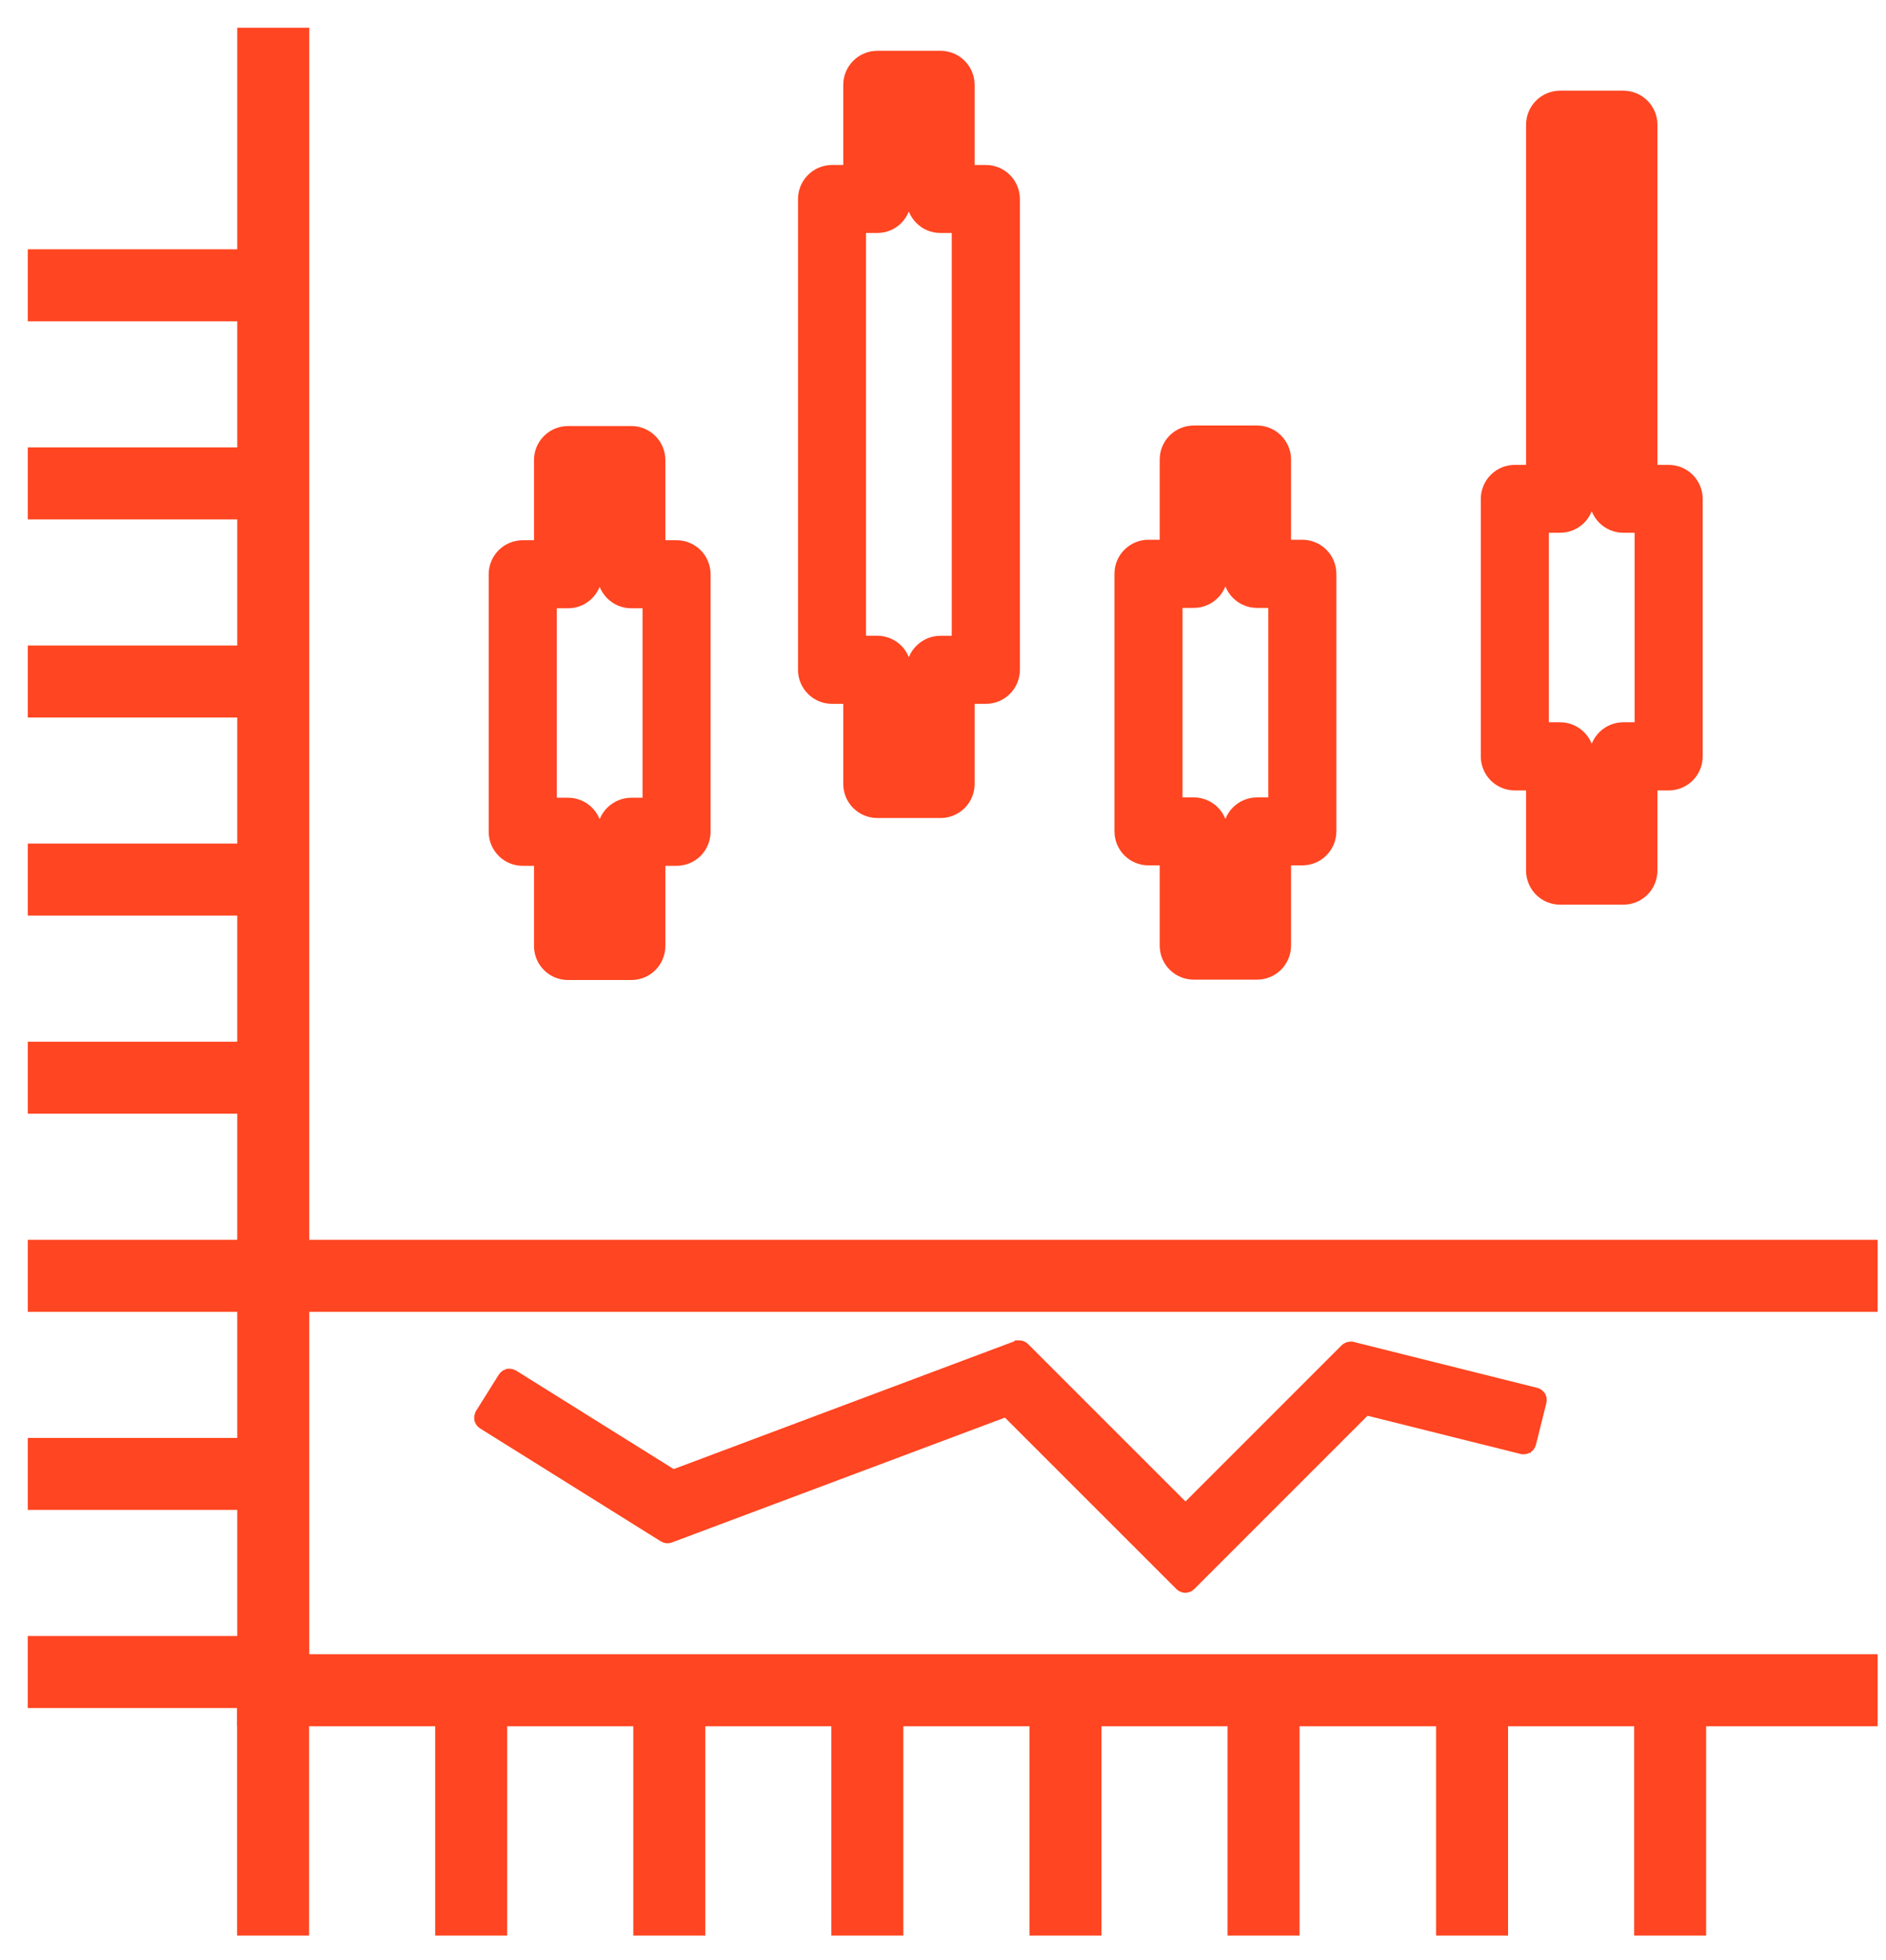 <svg width="51" height="53" viewBox="0 0 51 53" fill="none" xmlns="http://www.w3.org/2000/svg">
<path d="M32.056 42.773C32.051 42.773 32.045 42.773 32.039 42.77C32.034 42.768 32.029 42.764 32.025 42.76L27.253 37.988L18.07 41.432H18.054C18.045 41.432 18.037 41.43 18.03 41.425L13.14 38.369C13.13 38.363 13.123 38.353 13.12 38.341C13.119 38.336 13.119 38.329 13.12 38.324C13.121 38.318 13.123 38.312 13.127 38.307L13.743 37.322C13.747 37.316 13.752 37.31 13.759 37.307C13.765 37.303 13.773 37.301 13.78 37.301C13.789 37.302 13.797 37.304 13.805 37.308L18.189 40.048L27.541 36.541H27.552C27.558 36.541 27.565 36.542 27.571 36.544C27.578 36.546 27.584 36.55 27.588 36.554L32.056 41.022L36.493 36.586C36.497 36.582 36.502 36.578 36.507 36.576C36.513 36.574 36.519 36.573 36.525 36.573H36.535L41.499 37.815C41.511 37.818 41.521 37.825 41.527 37.836C41.533 37.846 41.535 37.858 41.533 37.869L41.252 38.996C41.248 39.008 41.241 39.017 41.231 39.023C41.224 39.028 41.216 39.03 41.208 39.03H41.197L36.897 37.955L32.091 42.761C32.086 42.766 32.081 42.769 32.075 42.771C32.069 42.773 32.063 42.774 32.056 42.773Z" fill="#FF4521" stroke="#FF4521" stroke-width="0.5"/>
<path d="M27.556 36.586L32.056 41.086L36.524 36.618L41.488 37.859L41.207 38.986L36.88 37.904L32.056 42.728L27.263 37.936L18.053 41.39L13.164 38.334L13.78 37.349L18.18 40.101L27.553 36.586H27.556ZM27.553 36.496C27.542 36.496 27.531 36.498 27.521 36.502L18.19 40.002L13.825 37.274C13.811 37.266 13.794 37.261 13.777 37.26C13.762 37.26 13.747 37.264 13.733 37.272C13.72 37.279 13.708 37.29 13.7 37.303L13.084 38.287C13.073 38.308 13.069 38.332 13.073 38.355C13.076 38.367 13.081 38.378 13.087 38.388C13.094 38.398 13.103 38.406 13.113 38.412L18.002 41.467C18.017 41.476 18.033 41.481 18.05 41.481C18.061 41.481 18.072 41.479 18.082 41.475L27.238 38.042L31.989 42.793C32.006 42.81 32.029 42.819 32.053 42.819C32.077 42.819 32.1 42.81 32.117 42.793L36.904 38.005L41.182 39.074H41.197C41.216 39.075 41.234 39.07 41.25 39.061C41.261 39.055 41.27 39.047 41.277 39.038C41.284 39.028 41.289 39.017 41.292 39.005L41.573 37.879C41.576 37.868 41.577 37.856 41.575 37.844C41.573 37.832 41.569 37.821 41.563 37.811C41.557 37.801 41.549 37.792 41.539 37.785C41.529 37.778 41.519 37.773 41.507 37.77L36.543 36.528H36.521C36.509 36.528 36.498 36.531 36.486 36.535C36.476 36.539 36.466 36.546 36.457 36.554L32.057 40.954L27.621 36.518C27.613 36.51 27.603 36.503 27.592 36.499C27.581 36.494 27.569 36.492 27.557 36.492L27.553 36.496Z" fill="#FF4521" stroke="#FF4521" stroke-width="0.5"/>
<path d="M25.432 21.869H23.723C23.545 21.869 23.375 21.799 23.249 21.673C23.124 21.547 23.053 21.377 23.053 21.199V18.782H22.5C22.412 18.782 22.325 18.765 22.243 18.732C22.162 18.698 22.088 18.649 22.026 18.586C21.963 18.524 21.914 18.45 21.88 18.369C21.846 18.288 21.829 18.2 21.829 18.112V5.382C21.829 5.204 21.9 5.034 22.026 4.908C22.151 4.782 22.322 4.711 22.5 4.711H23.053V2.294C23.053 2.206 23.07 2.119 23.104 2.038C23.138 1.957 23.187 1.883 23.249 1.821C23.311 1.758 23.385 1.709 23.467 1.675C23.548 1.642 23.635 1.624 23.723 1.624H25.435C25.523 1.624 25.61 1.642 25.691 1.675C25.773 1.709 25.847 1.758 25.909 1.821C25.971 1.883 26.02 1.957 26.054 2.038C26.088 2.119 26.105 2.206 26.105 2.294V4.711H26.659C26.747 4.711 26.834 4.729 26.916 4.762C26.997 4.796 27.071 4.846 27.133 4.908C27.195 4.97 27.245 5.044 27.278 5.126C27.312 5.207 27.329 5.294 27.329 5.382V18.112C27.329 18.2 27.312 18.287 27.278 18.369C27.244 18.45 27.195 18.524 27.133 18.586C27.071 18.648 26.997 18.698 26.915 18.731C26.834 18.765 26.747 18.782 26.659 18.782H26.105V21.199C26.105 21.288 26.088 21.375 26.054 21.456C26.02 21.538 25.97 21.612 25.908 21.674C25.845 21.736 25.771 21.786 25.689 21.819C25.608 21.853 25.52 21.87 25.432 21.869ZM24.391 20.529H24.761V18.112C24.761 18.024 24.778 17.937 24.812 17.856C24.846 17.774 24.895 17.7 24.958 17.638C25.02 17.576 25.094 17.527 25.175 17.493C25.257 17.459 25.344 17.442 25.432 17.442H25.986V6.05H25.432C25.344 6.05 25.257 6.033 25.175 6C25.094 5.966 25.02 5.917 24.958 5.854C24.895 5.792 24.846 5.718 24.812 5.637C24.778 5.556 24.761 5.468 24.761 5.38V2.963H24.391V5.38C24.391 5.468 24.374 5.556 24.34 5.637C24.306 5.718 24.257 5.792 24.195 5.854C24.132 5.917 24.058 5.966 23.977 6C23.895 6.033 23.808 6.05 23.72 6.05H23.167V17.44H23.72C23.808 17.44 23.895 17.457 23.977 17.491C24.058 17.525 24.132 17.574 24.195 17.636C24.257 17.698 24.306 17.772 24.34 17.854C24.374 17.935 24.391 18.022 24.391 18.11V20.529Z" fill="#FF4521" stroke="#FF4521" stroke-width="0.5"/>
<path d="M17.072 26.25H15.36C15.272 26.25 15.185 26.233 15.103 26.2C15.022 26.166 14.948 26.117 14.886 26.054C14.823 25.992 14.774 25.918 14.741 25.837C14.707 25.755 14.69 25.668 14.69 25.58V23.162H14.136C14.048 23.163 13.961 23.145 13.879 23.112C13.798 23.078 13.724 23.029 13.661 22.966C13.599 22.904 13.55 22.83 13.516 22.749C13.482 22.668 13.465 22.58 13.465 22.492V15.528C13.465 15.44 13.482 15.353 13.516 15.272C13.55 15.19 13.599 15.116 13.661 15.054C13.724 14.992 13.798 14.943 13.879 14.909C13.961 14.875 14.048 14.858 14.136 14.858H14.69V12.44C14.69 12.263 14.76 12.092 14.886 11.967C15.012 11.841 15.182 11.77 15.36 11.77H17.072C17.25 11.77 17.42 11.841 17.546 11.967C17.671 12.092 17.742 12.263 17.742 12.44V14.858H18.295C18.383 14.858 18.47 14.875 18.551 14.909C18.633 14.943 18.707 14.992 18.769 15.054C18.831 15.116 18.88 15.19 18.914 15.272C18.948 15.353 18.965 15.44 18.965 15.528V22.492C18.965 22.67 18.894 22.84 18.769 22.966C18.643 23.092 18.473 23.162 18.295 23.162H17.742V25.58C17.742 25.668 17.725 25.755 17.691 25.837C17.657 25.918 17.608 25.992 17.546 26.054C17.484 26.117 17.41 26.166 17.328 26.2C17.247 26.233 17.16 26.25 17.072 26.25ZM16.031 24.91H16.401V22.492C16.401 22.404 16.418 22.317 16.452 22.235C16.486 22.154 16.535 22.08 16.597 22.018C16.66 21.956 16.734 21.906 16.815 21.872C16.896 21.839 16.984 21.821 17.072 21.821H17.625V16.198H17.072C16.984 16.198 16.896 16.181 16.815 16.148C16.734 16.114 16.66 16.065 16.597 16.002C16.535 15.94 16.486 15.866 16.452 15.785C16.418 15.704 16.401 15.616 16.401 15.528V13.11H16.031V15.528C16.031 15.616 16.014 15.704 15.98 15.785C15.946 15.866 15.896 15.94 15.834 16.002C15.772 16.065 15.698 16.114 15.617 16.148C15.535 16.181 15.448 16.198 15.36 16.198H14.806V21.821H15.36C15.448 21.821 15.535 21.838 15.617 21.872C15.698 21.906 15.772 21.955 15.835 22.018C15.897 22.08 15.946 22.154 15.98 22.235C16.014 22.317 16.031 22.404 16.031 22.492V24.91Z" fill="#FF4521" stroke="#FF4521" stroke-width="0.5"/>
<path d="M33.992 26.24H32.281C32.193 26.24 32.105 26.223 32.024 26.189C31.942 26.156 31.868 26.106 31.806 26.044C31.744 25.982 31.694 25.908 31.66 25.826C31.627 25.745 31.61 25.657 31.61 25.569V23.15H31.057C30.969 23.15 30.881 23.133 30.8 23.099C30.719 23.066 30.645 23.016 30.582 22.954C30.52 22.891 30.471 22.817 30.437 22.736C30.404 22.655 30.387 22.567 30.387 22.479V15.515C30.387 15.427 30.404 15.34 30.437 15.259C30.471 15.177 30.52 15.104 30.583 15.041C30.645 14.979 30.719 14.93 30.8 14.896C30.881 14.862 30.969 14.845 31.057 14.845H31.61V12.426C31.61 12.338 31.627 12.251 31.661 12.17C31.695 12.088 31.744 12.014 31.806 11.952C31.869 11.89 31.942 11.841 32.024 11.807C32.105 11.773 32.193 11.756 32.281 11.756H33.992C34.169 11.756 34.34 11.827 34.465 11.953C34.591 12.078 34.662 12.249 34.662 12.426V14.845H35.216C35.304 14.845 35.391 14.862 35.472 14.896C35.554 14.93 35.628 14.979 35.69 15.041C35.752 15.103 35.802 15.177 35.836 15.259C35.869 15.34 35.887 15.427 35.887 15.515V22.479C35.887 22.567 35.869 22.655 35.836 22.736C35.802 22.817 35.752 22.891 35.69 22.954C35.628 23.016 35.554 23.066 35.472 23.099C35.391 23.133 35.304 23.15 35.216 23.15H34.662V25.566C34.662 25.655 34.645 25.742 34.612 25.824C34.578 25.906 34.529 25.98 34.467 26.043C34.405 26.105 34.331 26.155 34.249 26.189C34.167 26.223 34.08 26.24 33.992 26.24ZM32.951 24.899H33.322V22.482C33.322 22.305 33.392 22.134 33.518 22.009C33.644 21.883 33.814 21.812 33.992 21.812H34.546V16.188H33.992C33.904 16.188 33.816 16.171 33.735 16.137C33.654 16.104 33.58 16.054 33.518 15.992C33.456 15.93 33.406 15.856 33.373 15.775C33.339 15.693 33.322 15.606 33.322 15.518V13.099H32.951V15.518C32.951 15.606 32.933 15.693 32.9 15.775C32.866 15.856 32.817 15.93 32.754 15.992C32.692 16.054 32.618 16.104 32.537 16.137C32.456 16.171 32.369 16.188 32.281 16.188H31.727V21.812H32.281C32.458 21.812 32.629 21.883 32.754 22.009C32.88 22.134 32.951 22.305 32.951 22.482V24.899Z" fill="#FF4521" stroke="#FF4521" stroke-width="0.5"/>
<path d="M43.898 24.212H42.187C42.099 24.212 42.012 24.195 41.93 24.161C41.849 24.128 41.775 24.078 41.713 24.016C41.651 23.953 41.601 23.879 41.568 23.798C41.534 23.717 41.517 23.629 41.517 23.541V21.124H40.963C40.785 21.124 40.615 21.054 40.489 20.928C40.364 20.802 40.293 20.632 40.293 20.454V13.49C40.293 13.402 40.31 13.315 40.344 13.234C40.377 13.153 40.427 13.079 40.489 13.017C40.551 12.954 40.625 12.905 40.706 12.871C40.788 12.838 40.875 12.82 40.963 12.82H41.517V3.372C41.517 3.195 41.587 3.024 41.713 2.899C41.839 2.773 42.009 2.702 42.187 2.702H43.898C43.986 2.702 44.073 2.719 44.155 2.753C44.236 2.787 44.31 2.836 44.372 2.898C44.435 2.96 44.484 3.034 44.518 3.116C44.552 3.197 44.569 3.284 44.569 3.372V12.82H45.123C45.211 12.82 45.298 12.838 45.379 12.871C45.461 12.905 45.535 12.954 45.597 13.017C45.659 13.079 45.708 13.153 45.742 13.234C45.776 13.315 45.793 13.402 45.793 13.49V20.454C45.793 20.542 45.776 20.629 45.742 20.711C45.708 20.792 45.659 20.866 45.597 20.928C45.535 20.99 45.461 21.04 45.379 21.073C45.298 21.107 45.211 21.124 45.123 21.124H44.569V23.541C44.569 23.629 44.552 23.717 44.518 23.798C44.484 23.88 44.435 23.954 44.373 24.016C44.31 24.078 44.236 24.128 44.155 24.162C44.073 24.195 43.986 24.212 43.898 24.212ZM42.857 22.871H43.228V20.45C43.228 20.273 43.298 20.102 43.424 19.977C43.55 19.851 43.72 19.78 43.898 19.78H44.452V14.156H43.898C43.72 14.156 43.55 14.086 43.424 13.96C43.298 13.834 43.228 13.664 43.228 13.486V4.038H42.857V13.486C42.857 13.664 42.786 13.834 42.661 13.96C42.535 14.086 42.365 14.156 42.187 14.156H41.633V19.78H42.187C42.365 19.78 42.535 19.851 42.661 19.977C42.786 20.102 42.857 20.273 42.857 20.45V22.871Z" fill="#FF4521" stroke="#FF4521" stroke-width="0.5"/>
<path d="M50.523 46.429H6.665V1H8.112V44.981H50.523V46.429Z" fill="#FF4521" stroke="#FF4521" stroke-width="0.5"/>
<path d="M8.109 33.775H50.523V35.222H6.665" fill="#FF4521"/>
<path d="M8.109 33.775H50.523V35.222H6.665" stroke="#FF4521" stroke-width="0.5"/>
<path d="M7.385 12.348H1.001V13.795H7.385V12.348Z" fill="#FF4521" stroke="#FF4521" stroke-width="0.5"/>
<path d="M7.385 17.705H1.001V19.152H7.385V17.705Z" fill="#FF4521" stroke="#FF4521" stroke-width="0.5"/>
<path d="M7.385 23.061H1.001V24.508H7.385V23.061Z" fill="#FF4521" stroke="#FF4521" stroke-width="0.5"/>
<path d="M7.385 28.418H1.001V29.865H7.385V28.418Z" fill="#FF4521" stroke="#FF4521" stroke-width="0.5"/>
<path d="M7.385 33.775H1.001V35.222H7.385V33.775Z" fill="#FF4521" stroke="#FF4521" stroke-width="0.5"/>
<path d="M7.385 39.132H1.001V40.579H7.385V39.132Z" fill="#FF4521" stroke="#FF4521" stroke-width="0.5"/>
<path d="M7.385 6.991H1.001V8.438H7.385V6.991Z" fill="#FF4521" stroke="#FF4521" stroke-width="0.5"/>
<path d="M7.385 45.705V44.488H1V45.935H6.661V52.089H8.108V45.705H7.385Z" fill="#FF4521" stroke="#FF4521" stroke-width="0.5"/>
<path d="M13.465 45.705H12.018V52.089H13.465V45.705Z" fill="#FF4521" stroke="#FF4521" stroke-width="0.5"/>
<path d="M18.822 45.705H17.375V52.089H18.822V45.705Z" fill="#FF4521" stroke="#FF4521" stroke-width="0.5"/>
<path d="M24.178 45.705H22.731V52.089H24.178V45.705Z" fill="#FF4521" stroke="#FF4521" stroke-width="0.5"/>
<path d="M29.535 45.705H28.088V52.089H29.535V45.705Z" fill="#FF4521" stroke="#FF4521" stroke-width="0.5"/>
<path d="M34.892 45.705H33.445V52.089H34.892V45.705Z" fill="#FF4521" stroke="#FF4521" stroke-width="0.5"/>
<path d="M40.53 45.705H39.083V52.089H40.53V45.705Z" fill="#FF4521" stroke="#FF4521" stroke-width="0.5"/>
<path d="M45.886 45.705H44.44V52.089H45.886V45.705Z" fill="#FF4521" stroke="#FF4521" stroke-width="0.5"/>
</svg>
